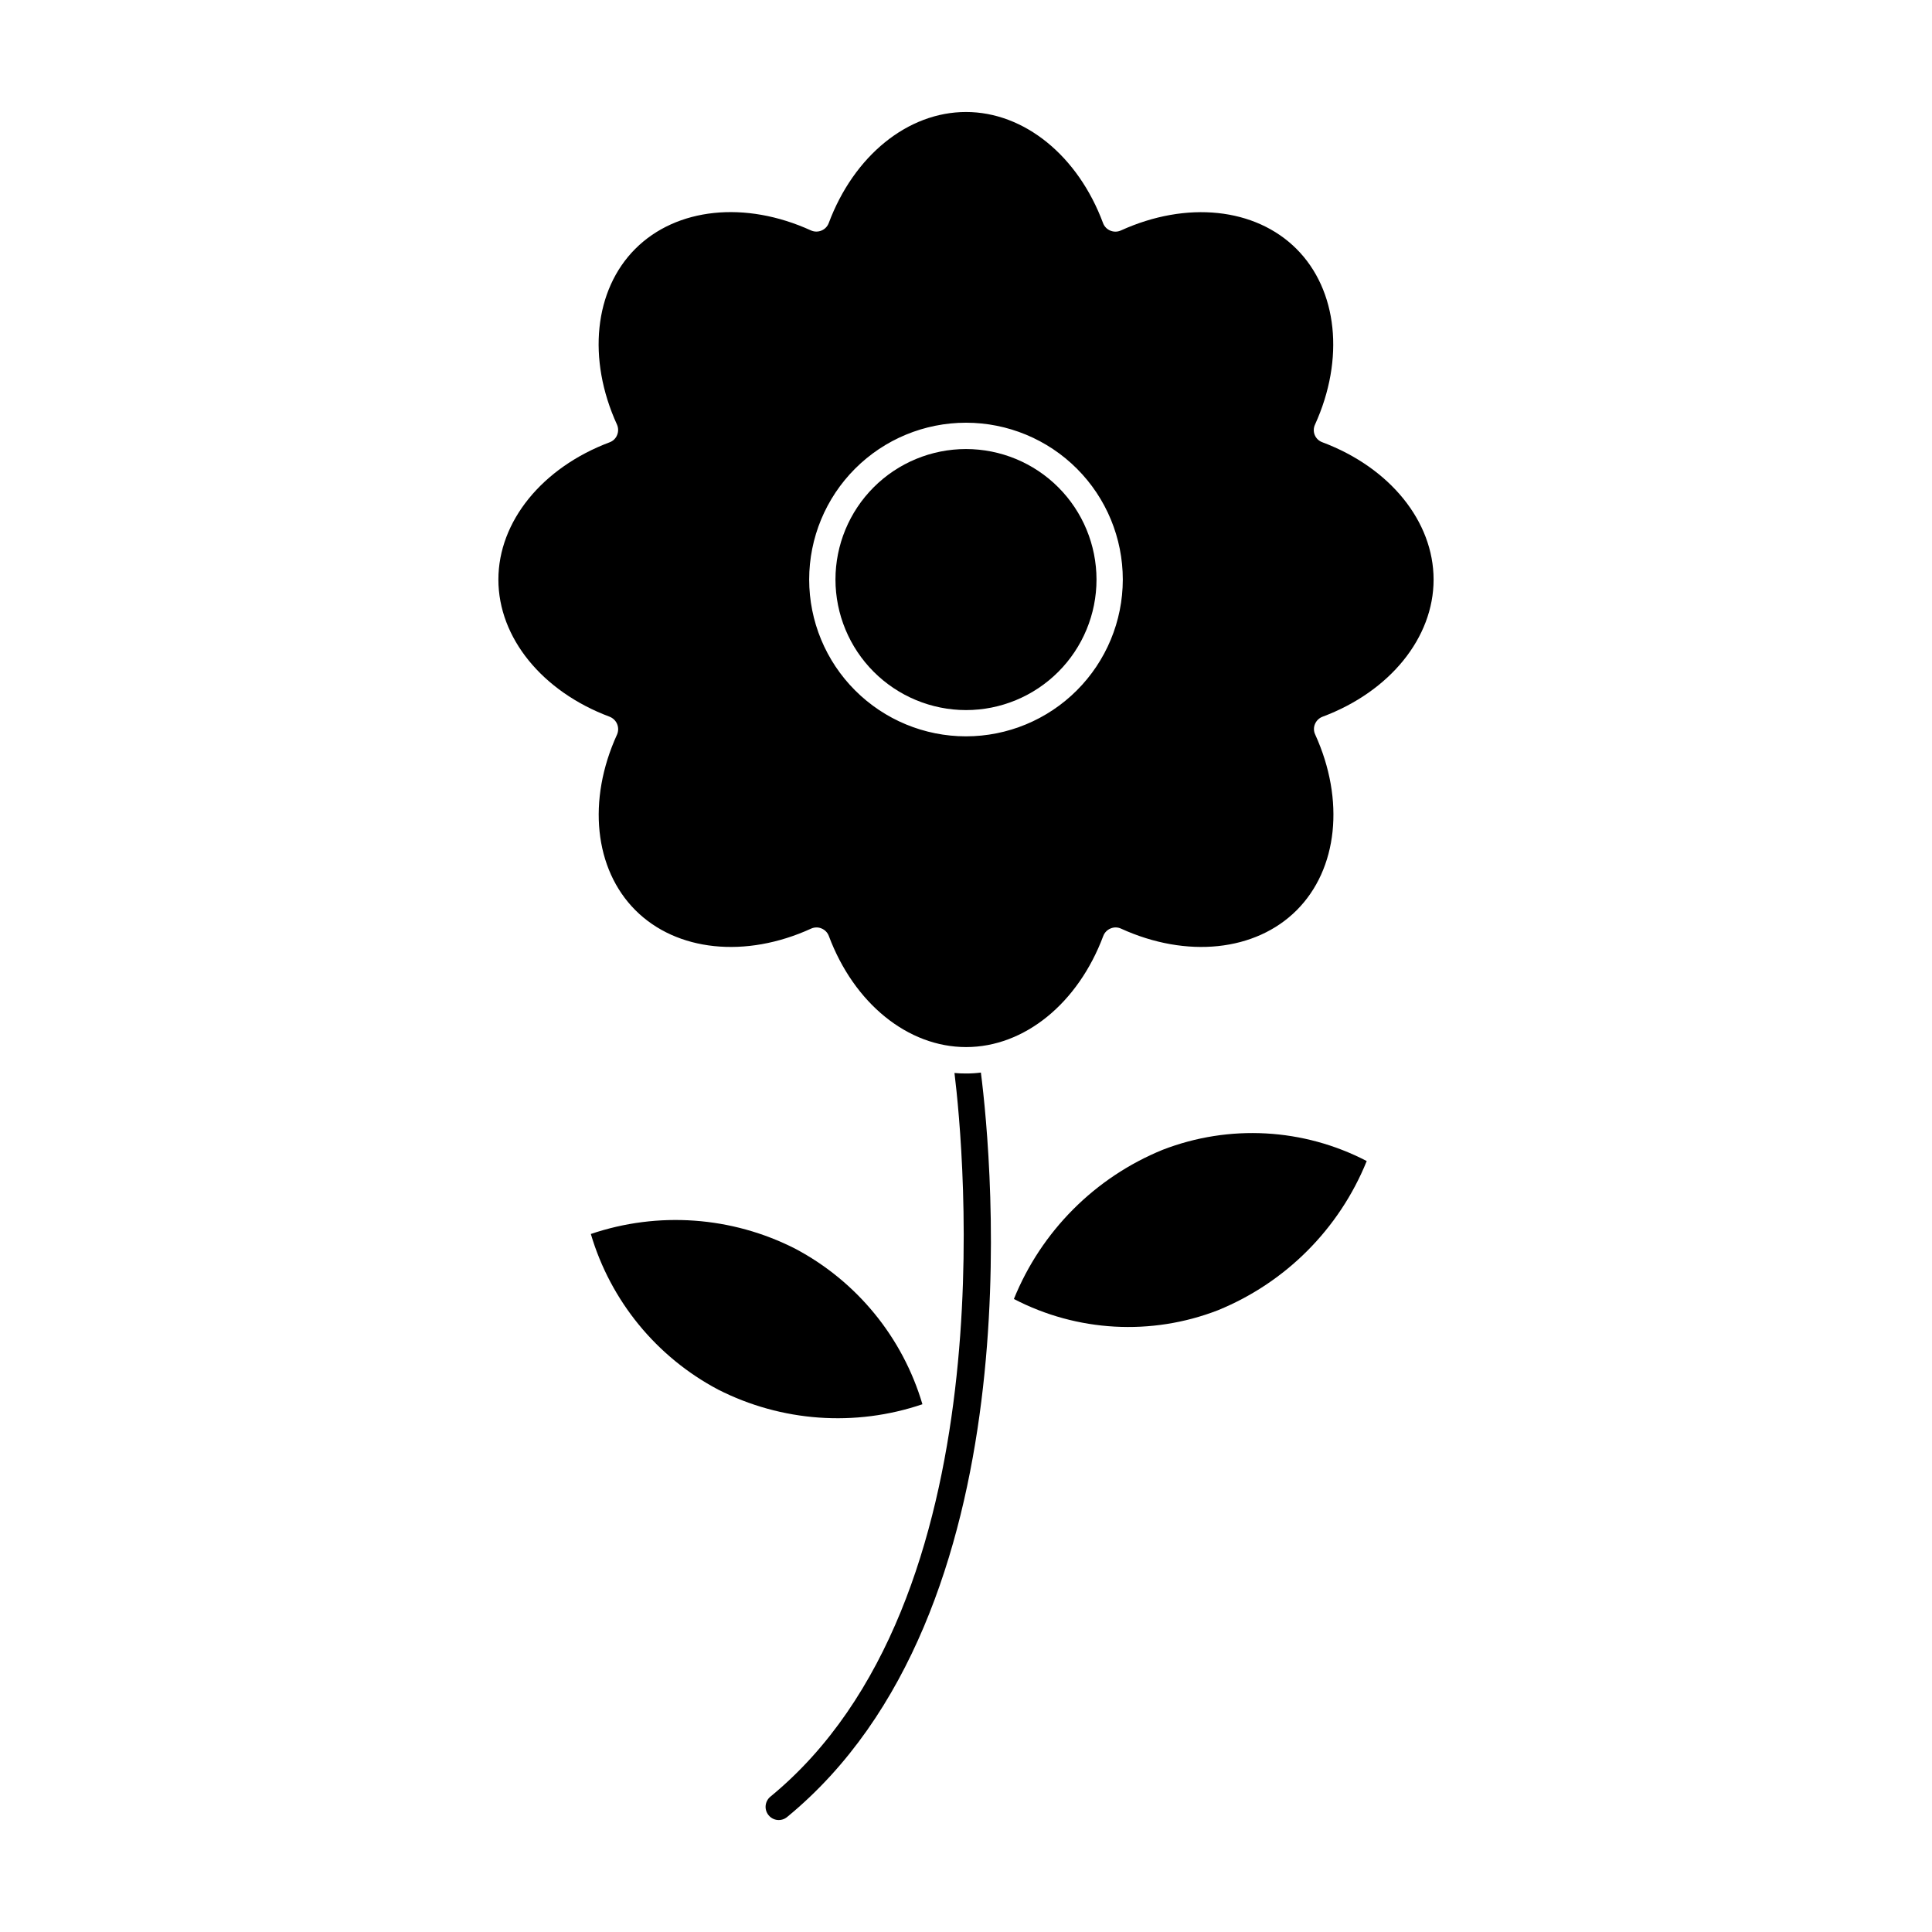 <?xml version="1.0" encoding="UTF-8"?>
<!-- Uploaded to: SVG Repo, www.svgrepo.com, Generator: SVG Repo Mixer Tools -->
<svg fill="#000000" width="800px" height="800px" version="1.1" viewBox="144 144 512 512" xmlns="http://www.w3.org/2000/svg">
 <g>
  <path d="m452.14 448.7c-17.949 7.316-32.176 21.582-39.449 39.547 16.754 8.715 36.445 9.805 54.055 2.988 17.949-7.316 32.18-21.578 39.449-39.547-16.754-8.715-36.445-9.801-54.055-2.988z"/>
  <path d="m400 332.18c9.172 0 17.969-3.644 24.457-10.133 6.484-6.488 10.129-15.285 10.129-24.457-0.004-9.176-3.648-17.973-10.133-24.457-6.488-6.488-15.285-10.133-24.461-10.133-9.172 0.004-17.969 3.644-24.457 10.133-6.484 6.488-10.129 15.285-10.129 24.457 0.012 9.172 3.66 17.965 10.145 24.449s15.277 10.129 24.449 10.141z"/>
  <path d="m354.73 474.91c-16.789-8.543-36.316-9.945-54.152-3.891 5.234 17.727 17.395 32.594 33.73 41.234 16.789 8.543 36.312 9.941 54.145 3.887-5.231-17.723-17.391-32.586-33.723-41.23z"/>
  <path d="m494.46 333.95c17.898-6.691 29.457-20.965 29.457-36.348 0-15.387-11.543-29.668-29.457-36.391-0.914-0.32-1.656-1.016-2.031-1.91-0.375-0.898-0.352-1.91 0.066-2.789 7.902-17.375 5.988-35.652-4.914-46.551-10.898-10.898-29.125-12.816-46.551-4.875v-0.004c-0.883 0.398-1.891 0.41-2.785 0.035-0.883-0.363-1.574-1.074-1.914-1.965-6.652-17.914-20.93-29.473-36.332-29.473-15.406 0-29.695 11.559-36.383 29.457h-0.004c-0.336 0.891-1.031 1.602-1.914 1.965-0.891 0.375-1.902 0.359-2.785-0.035-17.41-7.938-35.656-6.023-46.551 4.875-10.895 10.902-12.801 29.195-4.859 46.57 0.395 0.883 0.406 1.891 0.035 2.785-0.355 0.891-1.07 1.586-1.969 1.914-17.898 6.723-29.492 21-29.492 36.387 0 15.391 11.594 29.66 29.492 36.348v0.004c0.898 0.352 1.613 1.055 1.98 1.945 0.367 0.891 0.355 1.895-0.031 2.777-7.938 17.375-6.023 35.652 4.875 46.551 10.898 10.898 29.176 12.816 46.551 4.875 0.449-0.207 0.938-0.312 1.43-0.312 0.469-0.008 0.93 0.086 1.359 0.277 0.879 0.363 1.574 1.078 1.91 1.969 6.691 17.898 20.965 29.457 36.383 29.457 15.422 0 29.664-11.559 36.352-29.457h0.004c0.34-0.891 1.031-1.605 1.914-1.969 0.891-0.387 1.906-0.375 2.785 0.035 17.41 7.938 35.656 6.023 46.551-4.875 10.895-10.898 12.816-29.176 4.914-46.551-0.422-0.875-0.449-1.891-0.07-2.785 0.371-0.891 1.09-1.586 1.984-1.938zm-94.461 5.188c-11.023 0-21.594-4.379-29.387-12.176-7.797-7.793-12.172-18.367-12.172-29.387 0.004-11.023 4.383-21.594 12.18-29.387s18.367-12.168 29.391-12.164c11.023 0.004 21.594 4.387 29.383 12.184 7.793 7.797 12.164 18.371 12.16 29.391-0.012 11.016-4.398 21.578-12.188 29.363-7.789 7.789-18.352 12.168-29.367 12.176z"/>
  <path d="m352.59 625.53c-0.715 0.594-1.633 0.875-2.559 0.785-0.922-0.094-1.77-0.551-2.352-1.273-0.586-0.715-0.867-1.633-0.773-2.555 0.09-0.922 0.547-1.77 1.262-2.356 62.977-51.703 51.215-171.9 48.777-191.78 1.012 0.102 2.055 0.137 3.062 0.137h0.004c1.316 0.004 2.629-0.078 3.934-0.246 2.961 23.215 14.484 143.23-51.355 197.29z"/>
 </g>
</svg>